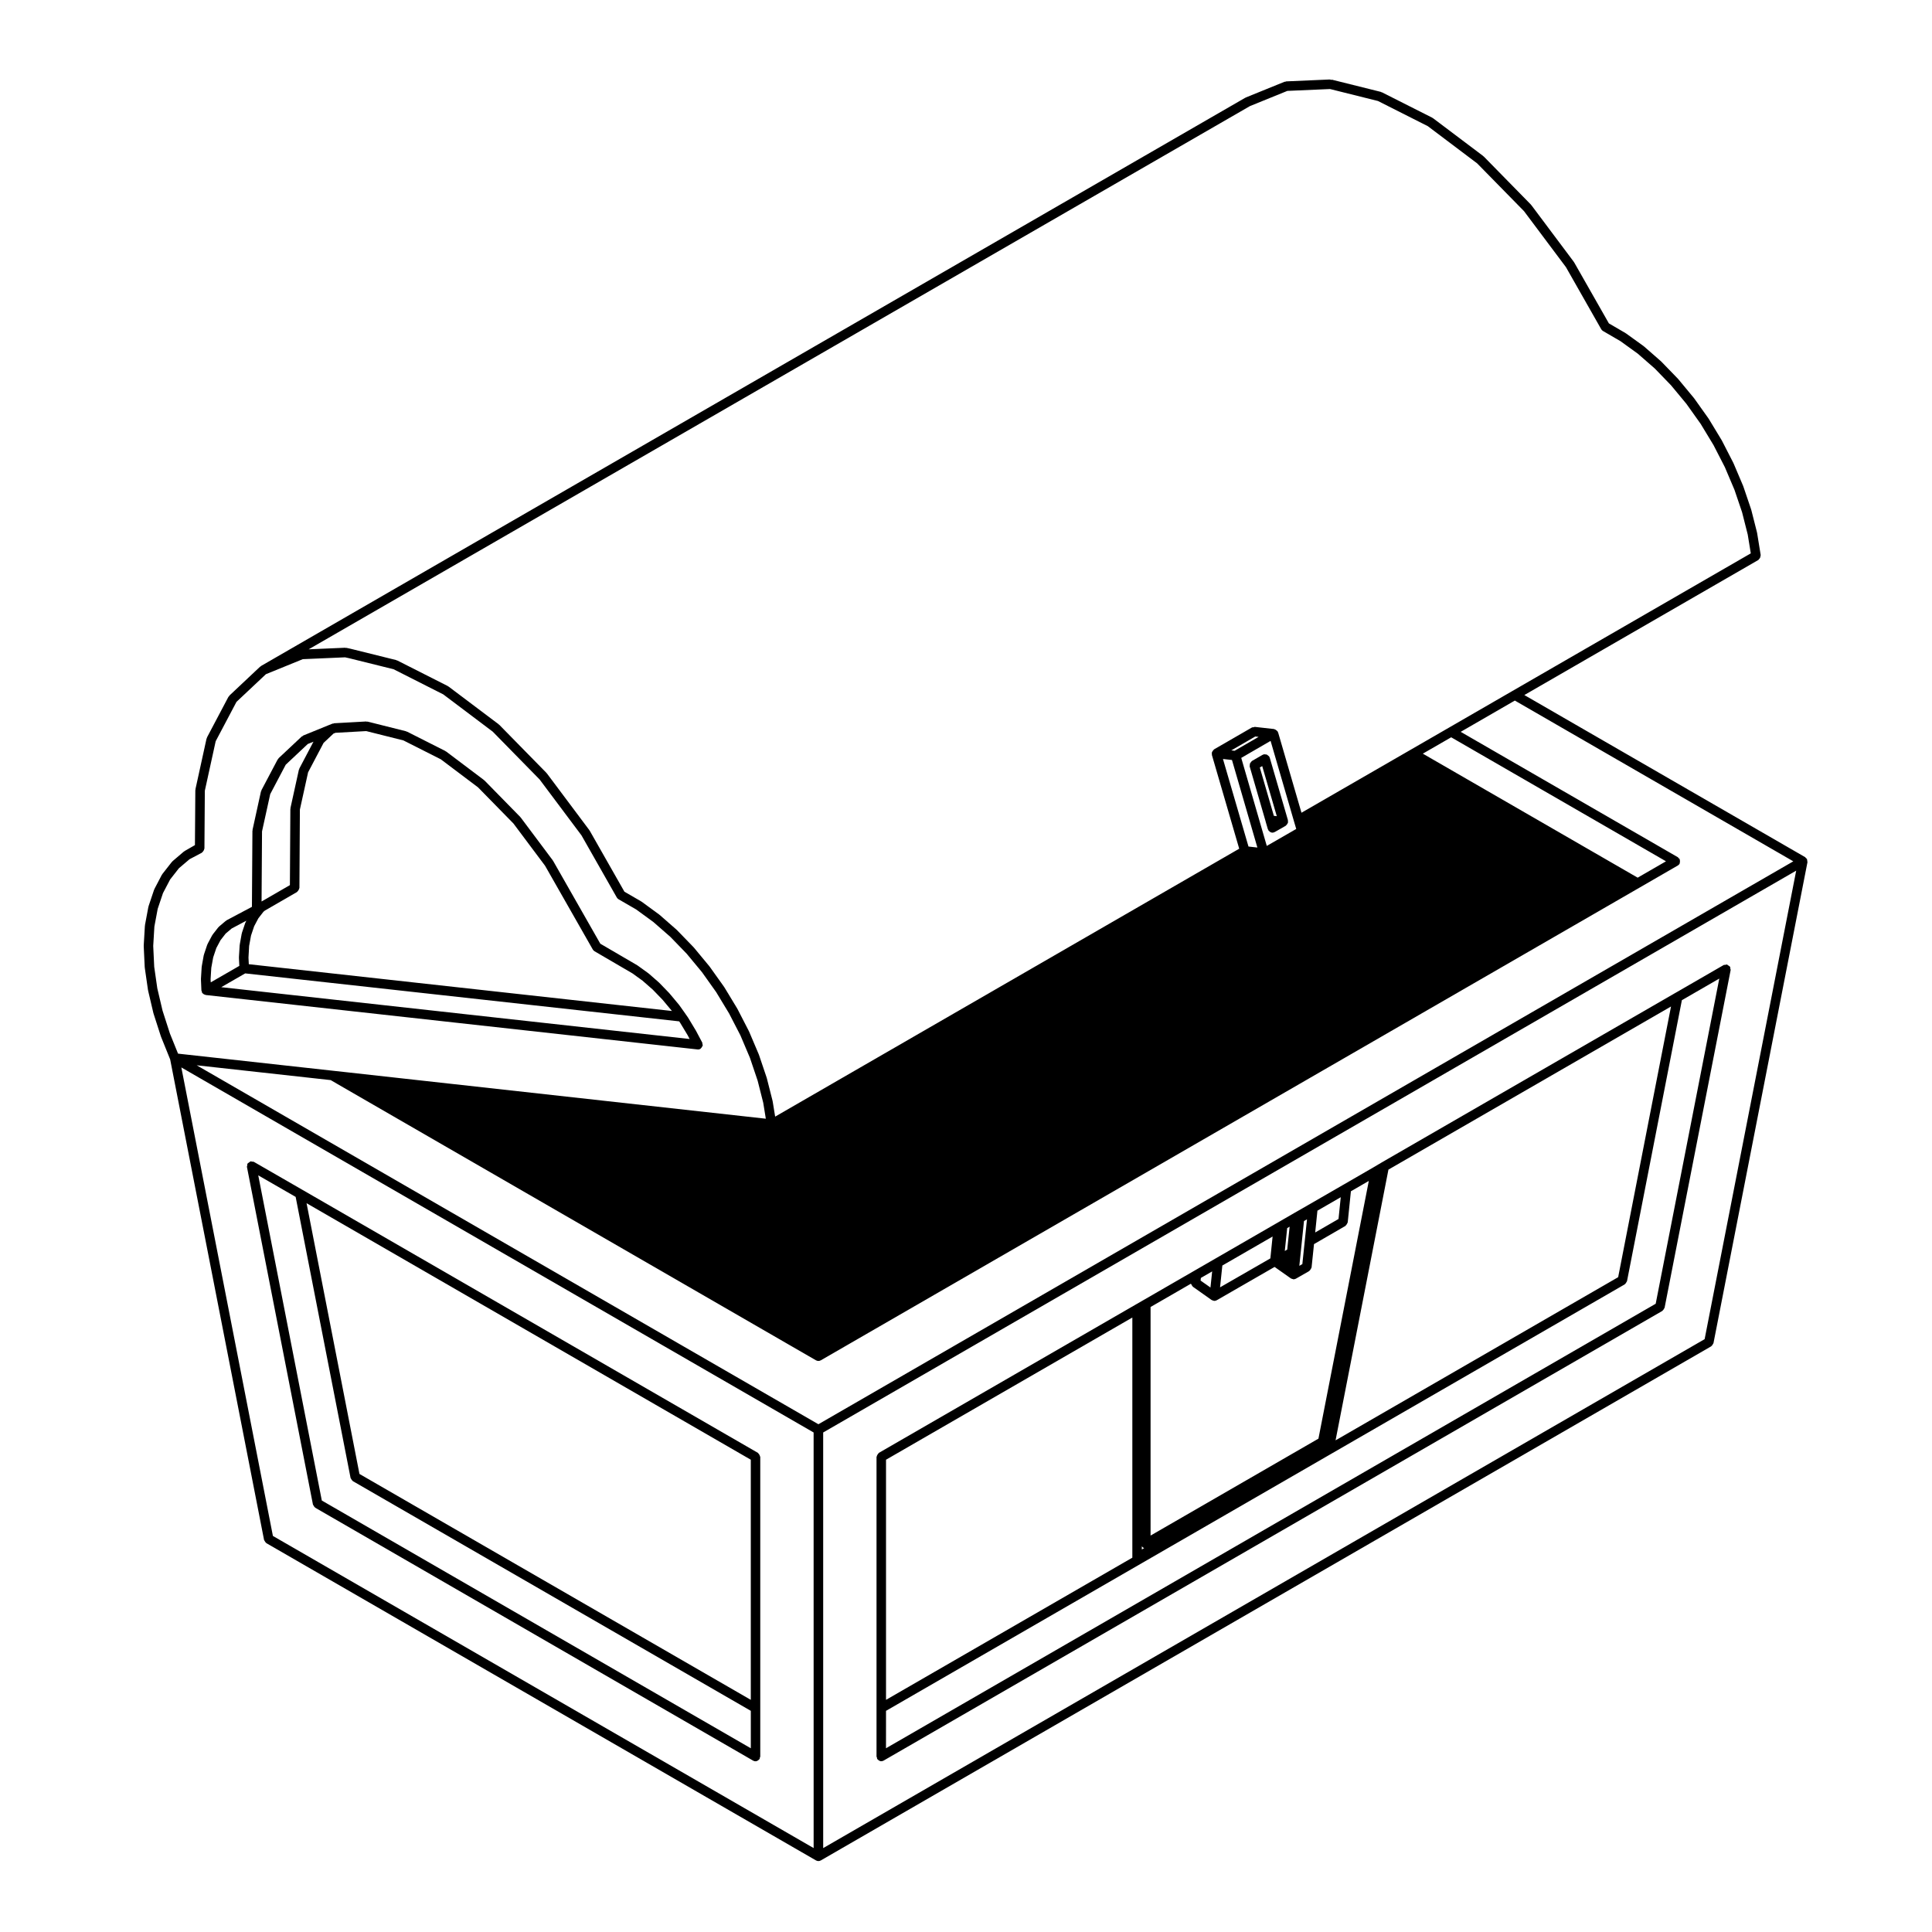 <?xml version="1.0" encoding="UTF-8"?>
<!-- Uploaded to: ICON Repo, www.iconrepo.com, Generator: ICON Repo Mixer Tools -->
<svg fill="#000000" width="800px" height="800px" version="1.1" viewBox="144 144 512 512" xmlns="http://www.w3.org/2000/svg">
 <g>
  <path d="m328.99 422.13c0.203 0 0.402-0.051 0.59-0.145 0.051-0.023 0.051-0.086 0.098-0.109 0.152-0.105 0.23-0.238 0.324-0.395 0.074-0.121 0.152-0.215 0.18-0.352 0.012-0.047 0.055-0.07 0.059-0.109 0.016-0.133-0.082-0.23-0.105-0.352-0.02-0.125 0.031-0.258-0.035-0.371l-1.664-3.141c-0.004-0.012-0.02-0.012-0.031-0.023-0.004-0.012 0-0.023-0.004-0.035l-2.055-3.414c-0.012-0.016-0.031-0.016-0.039-0.031-0.012-0.016 0-0.031-0.012-0.047l-0.578-0.82v-0.012l-1.723-2.43c-0.016-0.016-0.035-0.016-0.051-0.031-0.012-0.016-0.004-0.035-0.016-0.051l-2.5-2.992c-0.012-0.016-0.031-0.012-0.039-0.02-0.016-0.016-0.004-0.035-0.02-0.051l-2.637-2.727c-0.016-0.016-0.035-0.012-0.051-0.02-0.016-0.016-0.012-0.039-0.023-0.055l-2.746-2.402c-0.02-0.016-0.047-0.004-0.066-0.02-0.016-0.016-0.016-0.039-0.031-0.051l-2.816-2.035c-0.02-0.016-0.047-0.004-0.066-0.016-0.02-0.016-0.02-0.039-0.039-0.055l-9.805-5.723-12.516-21.965c-0.016-0.023-0.051-0.023-0.066-0.051-0.016-0.023-0.004-0.055-0.02-0.082l-8.484-11.336c-0.02-0.023-0.055-0.02-0.074-0.047-0.02-0.023-0.012-0.059-0.035-0.086l-9.496-9.691c-0.023-0.023-0.066-0.016-0.098-0.039-0.023-0.023-0.02-0.066-0.051-0.086l-10.027-7.559c-0.035-0.023-0.082-0.012-0.117-0.031-0.035-0.023-0.035-0.07-0.074-0.09l-10.148-5.129c-0.047-0.023-0.098 0.004-0.141-0.012-0.051-0.02-0.07-0.074-0.117-0.09l-9.871-2.481h-0.004c-0.004 0-0.004-0.004-0.012-0.004l-0.332-0.082c-0.07-0.016-0.121 0.035-0.191 0.031-0.059-0.012-0.105-0.059-0.168-0.066l-8.52 0.473c-0.082 0.004-0.117 0.074-0.191 0.098-0.07 0.016-0.137-0.031-0.207-0.004l-0.938 0.371c-0.004 0-0.004 0.004-0.004 0.004l-6.82 2.777c-0.082 0.031-0.102 0.117-0.16 0.16-0.074 0.047-0.16 0.023-0.227 0.086l-6.152 5.773c-0.059 0.055-0.047 0.137-0.09 0.203-0.047 0.059-0.125 0.066-0.16 0.133l-4.301 8.148c-0.031 0.055 0.004 0.105-0.016 0.168-0.023 0.059-0.09 0.086-0.105 0.145l-2.231 10.168c-0.012 0.051 0.031 0.086 0.023 0.133-0.004 0.047-0.055 0.082-0.055 0.125l-0.133 20.164-6.688 3.551c-0.047 0.023-0.051 0.082-0.09 0.105-0.039 0.031-0.098 0.012-0.133 0.047l-1.809 1.527c-0.035 0.031-0.031 0.086-0.066 0.117-0.031 0.035-0.09 0.031-0.117 0.07l-1.508 1.93c-0.031 0.035-0.012 0.082-0.031 0.117-0.023 0.031-0.07 0.035-0.09 0.07l-1.219 2.293c-0.02 0.035 0.004 0.074-0.012 0.105s-0.059 0.047-0.074 0.086l-0.887 2.644c-0.012 0.031 0.016 0.059 0.004 0.09-0.012 0.035-0.047 0.051-0.051 0.086l-0.527 2.934c-0.004 0.031 0.02 0.051 0.016 0.074-0.004 0.031-0.035 0.047-0.035 0.074l-0.195 3.199c0 0.023 0.023 0.047 0.023 0.07 0 0.023-0.023 0.039-0.023 0.066l0.125 2.91c0.004 0.109 0.102 0.18 0.125 0.289 0.031 0.102-0.016 0.195 0.039 0.293 0.02 0.039 0.066 0.055 0.09 0.09 0.031 0.047 0.059 0.07 0.102 0.105 0.047 0.051 0.09 0.086 0.137 0.125 0.16 0.125 0.336 0.207 0.535 0.246 0.039 0.004 0.055 0.047 0.098 0.051l130.32 14.426c0.082 0.008 0.125 0.008 0.172 0.008zm-115.55-57.805 2.172-9.875 4.109-7.793 5.84-5.488 1.512-0.613-3.742 7.106c-0.031 0.055 0.004 0.109-0.016 0.172-0.023 0.055-0.09 0.082-0.105 0.141l-2.231 10.148c-0.012 0.051 0.031 0.086 0.023 0.133-0.004 0.047-0.055 0.082-0.055 0.125l-0.121 20.188-7.508 4.336zm-3.418 30.355 0.5-2.742 0.832-2.473 1.117-2.109 1.352-1.738 0.352-0.293 8.539-4.934c0.055-0.031 0.059-0.102 0.105-0.137 0.133-0.102 0.203-0.227 0.289-0.367s0.152-0.262 0.176-0.422c0.004-0.055 0.066-0.098 0.066-0.152l0.125-20.781 2.172-9.855 4.109-7.805 2.625-2.465 0.523-0.207 8.141-0.453 0.145 0.035h0.012l9.715 2.438 9.91 5.008 9.859 7.43 9.383 9.578 8.383 11.203 12.645 22.188c0.105 0.195 0.273 0.336 0.449 0.449 0.004 0.004 0.004 0.012 0.012 0.016l0.004 0.004c0.004 0 0.012 0.004 0.012 0.004l10.035 5.859 2.672 1.93 2.719 2.383 2.57 2.656 2.398 2.867 0.098 0.125-112.13-12.395-0.086-1.762zm-10.215 8.871 0.188-3.082 0.504-2.754 0.828-2.469 1.109-2.082 1.367-1.758 1.613-1.359 3.871-2.055-0.207 0.395c-0.02 0.035 0.004 0.07-0.012 0.105-0.016 0.035-0.059 0.047-0.074 0.086l-0.887 2.641c-0.012 0.035 0.016 0.066 0.004 0.098-0.004 0.035-0.047 0.051-0.051 0.086l-0.527 2.941c-0.004 0.023 0.02 0.047 0.016 0.07-0.004 0.031-0.035 0.047-0.035 0.074l-0.195 3.199c0 0.023 0.023 0.047 0.023 0.07 0 0.031-0.023 0.047-0.023 0.07l0.105 2.144-7.57 4.359zm2.828 2.062 6.348-3.656 115 12.711 0.223 0.312 2.016 3.344 0.539 1.023z"/>
  <path d="m480 363.76c0.02 0.059 0.082 0.09 0.105 0.145 0.016 0.039-0.004 0.086 0.016 0.121 0.059 0.105 0.156 0.16 0.242 0.242 0.059 0.059 0.102 0.121 0.168 0.168 0.207 0.137 0.438 0.227 0.684 0.227 0.117 0 0.238-0.016 0.352-0.051 0.039-0.012 0.051-0.055 0.086-0.07 0.066-0.023 0.125-0.016 0.188-0.051l2.891-1.652c0.039-0.023 0.039-0.074 0.082-0.102 0.105-0.074 0.16-0.156 0.242-0.262 0.074-0.098 0.133-0.168 0.176-0.281 0.031-0.082 0.066-0.137 0.082-0.215 0.012-0.039 0.047-0.059 0.051-0.098 0.012-0.09-0.059-0.152-0.07-0.238-0.004-0.098 0.055-0.172 0.031-0.262l-4.84-16.629c-0.016-0.055-0.082-0.074-0.102-0.121-0.02-0.047 0.012-0.105-0.02-0.152-0.059-0.105-0.188-0.121-0.273-0.207-0.121-0.117-0.223-0.227-0.379-0.293-0.156-0.059-0.297-0.051-0.465-0.051-0.109 0.004-0.215-0.07-0.332-0.035-0.055 0.016-0.07 0.074-0.117 0.102-0.055 0.02-0.105-0.012-0.156 0.02l-2.883 1.664c-0.105 0.066-0.125 0.191-0.211 0.277-0.109 0.117-0.215 0.211-0.281 0.363-0.059 0.156-0.051 0.297-0.051 0.465 0 0.117-0.074 0.223-0.039 0.336l4.231 14.574-0.004 0.02zm-2.137-16.371 0.637-0.367 3.863 13.273-0.777-0.09z"/>
  <path d="m622.88 371.8c-0.02-0.055 0.012-0.117-0.02-0.172-0.012-0.016-0.031-0.016-0.039-0.031-0.059-0.098-0.168-0.125-0.246-0.203-0.074-0.07-0.09-0.176-0.176-0.23l-74.43-42.969 62.016-35.797c0.086-0.051 0.098-0.145 0.16-0.211 0.125-0.109 0.211-0.223 0.289-0.371 0.07-0.145 0.098-0.277 0.105-0.441 0.012-0.098 0.082-0.168 0.066-0.266l-0.953-5.883c-0.004-0.023-0.023-0.035-0.035-0.055 0-0.02 0.016-0.035 0.012-0.055l-1.527-6.019c-0.004-0.02-0.031-0.023-0.035-0.047-0.004-0.016 0.012-0.035 0.004-0.051l-2.066-6.082c-0.004-0.016-0.023-0.02-0.031-0.035-0.004-0.02 0.012-0.035 0-0.055l-2.57-6.051c-0.012-0.016-0.031-0.02-0.035-0.035-0.012-0.016 0.004-0.035-0.004-0.051l-3.031-5.906c-0.012-0.016-0.031-0.016-0.039-0.031-0.004-0.016 0.004-0.035-0.004-0.051l-3.457-5.707c-0.012-0.016-0.031-0.016-0.039-0.031-0.012-0.016 0-0.031-0.012-0.047l-3.828-5.379c-0.012-0.016-0.035-0.016-0.047-0.031-0.012-0.012-0.004-0.031-0.016-0.047l-4.141-4.996c-0.012-0.016-0.035-0.012-0.047-0.023-0.012-0.016-0.004-0.035-0.02-0.051l-4.379-4.523c-0.016-0.016-0.035-0.012-0.051-0.02-0.016-0.016-0.012-0.039-0.023-0.055l-4.566-3.996c-0.016-0.016-0.047-0.004-0.059-0.02-0.02-0.016-0.016-0.039-0.035-0.055l-4.676-3.375c-0.02-0.016-0.047 0-0.07-0.016-0.016-0.016-0.016-0.039-0.035-0.051l-4.414-2.574-9.227-16.211c-0.016-0.031-0.055-0.031-0.07-0.055-0.016-0.02-0.004-0.051-0.02-0.074l-11.23-15c-0.02-0.023-0.055-0.02-0.074-0.047-0.02-0.023-0.012-0.059-0.035-0.086l-12.523-12.773c-0.023-0.023-0.066-0.016-0.098-0.039-0.023-0.023-0.02-0.066-0.051-0.086l-13.246-9.984c-0.035-0.023-0.082-0.012-0.105-0.031-0.039-0.023-0.047-0.074-0.086-0.098l-13.41-6.769c-0.051-0.023-0.102 0.004-0.145-0.012-0.047-0.02-0.066-0.074-0.109-0.086l-12.918-3.219c-0.105-0.031-0.191 0.047-0.297 0.039-0.082-0.016-0.125-0.09-0.207-0.098-0.023-0.004-0.047 0.023-0.07 0.023-0.031-0.004-0.047-0.031-0.074-0.031l-11.543 0.504c-0.082 0.004-0.121 0.074-0.203 0.098-0.074 0.016-0.145-0.031-0.215 0l-10.223 4.152c-0.031 0.012-0.035 0.051-0.066 0.059-0.031 0.016-0.066-0.004-0.098 0.016l-260.87 150.61c-0.051 0.031-0.051 0.09-0.098 0.121s-0.102 0.02-0.137 0.055l-8.125 7.648c-0.055 0.051-0.047 0.133-0.086 0.191-0.051 0.055-0.125 0.066-0.168 0.133l-5.688 10.766c-0.031 0.055 0.004 0.117-0.016 0.172-0.023 0.059-0.09 0.086-0.105 0.145l-2.941 13.41c-0.012 0.051 0.031 0.086 0.023 0.133-0.004 0.047-0.055 0.082-0.055 0.125l-0.105 14.559-2.793 1.605c-0.039 0.02-0.039 0.07-0.074 0.102-0.035 0.02-0.086 0.004-0.109 0.035l-2.981 2.543c-0.035 0.031-0.031 0.086-0.059 0.117-0.035 0.035-0.086 0.031-0.109 0.066l-2.5 3.188c-0.023 0.035-0.012 0.082-0.035 0.109-0.02 0.035-0.074 0.039-0.098 0.082l-1.984 3.789c-0.02 0.035 0.004 0.074-0.012 0.105s-0.055 0.047-0.07 0.082l-1.465 4.367c-0.012 0.031 0.016 0.059 0.004 0.09-0.012 0.031-0.047 0.047-0.051 0.082l-0.906 4.84c-0.004 0.031 0.02 0.055 0.02 0.086-0.004 0.031-0.039 0.047-0.039 0.074l-0.312 5.273c0 0.023 0.023 0.047 0.023 0.07 0 0.023-0.023 0.039-0.023 0.066l0.266 5.617c0 0.023 0.031 0.039 0.031 0.066 0 0.02-0.02 0.039-0.016 0.059l0.848 5.871c0.004 0.02 0.023 0.035 0.031 0.055 0.004 0.02-0.016 0.039-0.012 0.059l1.414 6.019c0.004 0.02 0.023 0.023 0.031 0.047 0.004 0.02-0.012 0.035-0.004 0.051l1.969 6.109c0.004 0.02 0.031 0.031 0.035 0.051 0.004 0.012-0.004 0.023 0 0.039l2.414 5.984 24.879 127.33c0.004 0.016 0.02 0.023 0.023 0.047 0.02 0.09 0.102 0.141 0.137 0.227 0.102 0.203 0.203 0.379 0.383 0.504 0.031 0.02 0.031 0.059 0.059 0.082l145.68 84.09h0.012c0.188 0.105 0.402 0.168 0.621 0.168 0.215 0 0.434-0.059 0.621-0.168h0.012l235.97-136.25c0.031-0.02 0.031-0.059 0.059-0.082 0.18-0.121 0.289-0.301 0.383-0.504 0.039-0.086 0.117-0.137 0.137-0.227 0.004-0.02 0.02-0.031 0.023-0.047l24.902-127.44c0.02-0.105-0.055-0.18-0.055-0.281 0-0.156 0-0.277-0.062-0.422zm-147.64-199.68 9.922-4.031 11.285-0.492 0.082 0.012 12.648 3.156 13.211 6.672 13.078 9.863 12.414 12.66 11.109 14.832 9.359 16.465c0.109 0.195 0.277 0.344 0.457 0.453 0 0 0 0.012 0.004 0.012l0.008 0.004c0.004 0 0.012 0.004 0.012 0.004l4.625 2.691 4.59 3.316 4.516 3.945 4.301 4.449 4.055 4.891 3.785 5.32 3.41 5.633 2.992 5.824 2.551 6.012 2.012 5.926 1.5 5.918 0.812 4.992-63.148 36.457-16.867 9.742-10.035 5.793-29.023 16.742-6.191-21.281c-0.016-0.055-0.074-0.07-0.102-0.117-0.02-0.055 0.012-0.105-0.02-0.156-0.02-0.031-0.059-0.031-0.082-0.059-0.07-0.102-0.16-0.141-0.25-0.223-0.105-0.09-0.191-0.16-0.316-0.211-0.082-0.035-0.137-0.07-0.223-0.086-0.035-0.004-0.051-0.039-0.086-0.047l-5.098-0.57c-0.117-0.012-0.211 0.082-0.328 0.102-0.145 0.023-0.301-0.02-0.438 0.059l-10.027 5.793c-0.023 0.016-0.023 0.051-0.051 0.07-0.105 0.07-0.156 0.168-0.242 0.273-0.086 0.102-0.152 0.176-0.203 0.301-0.031 0.086-0.07 0.141-0.086 0.23-0.004 0.031-0.039 0.051-0.047 0.086-0.012 0.09 0.059 0.152 0.07 0.238 0.004 0.09-0.055 0.168-0.031 0.258l7.25 24.875-122.98 71-0.664-4.082c-0.004-0.023-0.031-0.031-0.035-0.055 0-0.02 0.016-0.035 0.012-0.055l-1.527-6.019c-0.004-0.016-0.023-0.02-0.031-0.039-0.004-0.02 0.012-0.035 0.004-0.055l-2.055-6.086c-0.004-0.02-0.023-0.02-0.035-0.039-0.004-0.016 0.012-0.035 0-0.051l-2.57-6.051c-0.012-0.016-0.031-0.02-0.035-0.035-0.012-0.016 0.004-0.035-0.004-0.051l-3.043-5.906c-0.012-0.016-0.031-0.016-0.039-0.031-0.004-0.016 0.004-0.035-0.004-0.051l-3.457-5.707c-0.012-0.016-0.035-0.016-0.047-0.031-0.012-0.016 0-0.035-0.012-0.051l-3.828-5.371c-0.012-0.016-0.031-0.012-0.039-0.023-0.012-0.016-0.004-0.031-0.016-0.047l-4.141-4.996c-0.012-0.016-0.035-0.012-0.047-0.023-0.012-0.016-0.004-0.035-0.02-0.051l-4.379-4.516c-0.016-0.016-0.035-0.012-0.051-0.02-0.016-0.016-0.012-0.039-0.023-0.055l-4.566-3.996c-0.016-0.016-0.039-0.004-0.059-0.02-0.016-0.016-0.016-0.035-0.031-0.051l-4.664-3.406c-0.02-0.016-0.051-0.004-0.07-0.016-0.023-0.016-0.023-0.047-0.047-0.059l-4.422-2.562-9.219-16.207c-0.016-0.031-0.055-0.031-0.07-0.055-0.016-0.02-0.004-0.051-0.02-0.074l-11.219-14.988c-0.02-0.023-0.055-0.02-0.074-0.047-0.02-0.023-0.012-0.059-0.035-0.086l-12.535-12.781c-0.023-0.023-0.066-0.016-0.098-0.039-0.023-0.023-0.02-0.066-0.051-0.086l-13.285-10.004c-0.035-0.023-0.082-0.012-0.105-0.031-0.039-0.02-0.039-0.07-0.082-0.09l-13.391-6.781c-0.051-0.023-0.102 0.004-0.145-0.012-0.051-0.02-0.07-0.074-0.117-0.09l-11.977-2.973c-0.012 0-0.016 0.004-0.02 0.004-0.012-0.004-0.012-0.016-0.02-0.016l-1.219-0.266c-0.059-0.016-0.105 0.035-0.168 0.031-0.059-0.012-0.09-0.055-0.152-0.059l-9.672 0.418zm53.34 167.27 56.926 32.863-7.508 4.336-56.934-32.863zm-58.094 6.016 6.734 23.199-2.359-0.266-6.762-23.199zm-0.176-2.547 6.359-3.68 0.875 0.102-6.359 3.68zm2.633 1.992 7.777-4.504 6.191 21.281 0.605 2.051-7.805 4.5zm-283.91 73.047-1.953-6.062-1.391-5.914-0.82-5.715-0.262-5.523 0.309-5.141 0.875-4.684 1.402-4.176 1.898-3.617 2.332-2.977 2.812-2.387 3.273-1.727c0.059-0.031 0.07-0.105 0.121-0.145 0.137-0.102 0.211-0.215 0.301-0.363 0.086-0.133 0.152-0.246 0.176-0.402 0.012-0.023 0.016-0.051 0.023-0.082 0.004-0.047 0.051-0.074 0.051-0.117v-0.156l0.105-15.156 2.875-13.121 5.512-10.43 7.801-7.336 9.777-3.981 11.199-0.488 1.055 0.23 11.801 2.926 13.168 6.664 13.109 9.875 12.426 12.672 11.098 14.82 9.359 16.465c0.109 0.195 0.277 0.348 0.457 0.457 0.004 0 0.004 0.012 0.012 0.012l4.664 2.699 4.551 3.32 4.519 3.953 4.301 4.438 4.066 4.902 3.762 5.289 3.422 5.648 3.004 5.82 2.527 5.961 2.035 6.035 1.484 5.859 0.684 4.223-111.37-12.344-3.394-0.371-41.004-4.527zm170.59 215.86-143.3-82.719-24.266-124.16 167.56 96.742zm1.262-112.32-164.76-95.125 35.52 3.926 1.785 1.039c0.004 0 0.004 0.004 0.004 0.004l126.82 73.219h0.012c0.188 0.105 0.402 0.168 0.621 0.168 0.215 0 0.434-0.059 0.621-0.168h0.012l217.11-125.35 10.027-5.793c0.012-0.004 0.012-0.02 0.02-0.023 0.172-0.105 0.332-0.25 0.441-0.438 0.031-0.055 0-0.109 0.02-0.172 0.07-0.152 0.066-0.297 0.066-0.465-0.004-0.16 0-0.301-0.059-0.453-0.023-0.055 0.004-0.117-0.023-0.172-0.059-0.105-0.176-0.117-0.262-0.195-0.082-0.086-0.102-0.207-0.203-0.266l-57.555-33.23 14.348-8.289 73.797 42.605zm234.86-22.547-233.59 134.87-0.004-110.14 257.86-148.89z"/>
  <path d="m226.93 542.7c0.004 0.016 0.02 0.023 0.023 0.047 0.02 0.09 0.102 0.141 0.137 0.227 0.102 0.203 0.203 0.379 0.383 0.504 0.031 0.02 0.031 0.059 0.059 0.082l116.06 67.031c0.195 0.109 0.414 0.168 0.629 0.168 0.293 0 0.555-0.137 0.781-0.324 0.059-0.051 0.105-0.09 0.152-0.145 0.047-0.055 0.117-0.09 0.156-0.156 0.059-0.105 0.016-0.215 0.047-0.328 0.031-0.105 0.121-0.18 0.121-0.301v-79.395c0-0.066-0.059-0.102-0.066-0.156-0.023-0.168-0.098-0.289-0.18-0.43-0.082-0.145-0.145-0.266-0.277-0.367-0.051-0.039-0.055-0.105-0.105-0.137l-120.75-69.727-12.793-7.371c-0.156-0.09-0.328-0.051-0.5-0.07-0.133-0.016-0.242-0.102-0.371-0.074-0.016 0.004-0.02 0.02-0.035 0.023-0.16 0.035-0.273 0.168-0.406 0.273-0.133 0.098-0.289 0.141-0.367 0.281-0.012 0.016-0.031 0.016-0.039 0.031-0.082 0.141-0.035 0.301-0.059 0.453-0.023 0.141-0.109 0.266-0.086 0.418zm116.04-11.859v63.637l-103.71-59.867-14.016-71.746zm-120.62-69.652 14.551 74.465c0.004 0.016 0.02 0.023 0.023 0.047 0.02 0.09 0.102 0.141 0.137 0.227 0.102 0.203 0.203 0.379 0.383 0.504 0.031 0.02 0.031 0.059 0.059 0.082l105.47 60.875v9.922l-113.69-65.656-16.844-86.172z"/>
  <path d="m376.45 610.12c0.039 0.07 0.105 0.102 0.156 0.156 0.051 0.055 0.098 0.102 0.152 0.145 0.227 0.188 0.492 0.324 0.781 0.324 0.215 0 0.434-0.055 0.629-0.168l206.37-119.17c0.031-0.02 0.031-0.059 0.059-0.082 0.18-0.121 0.289-0.301 0.383-0.504 0.039-0.086 0.117-0.137 0.137-0.227 0.004-0.02 0.02-0.031 0.023-0.047l17.496-89.457c0.031-0.152-0.059-0.277-0.086-0.418-0.02-0.152 0.023-0.312-0.059-0.453-0.012-0.016-0.031-0.016-0.039-0.031-0.09-0.145-0.258-0.207-0.402-0.309-0.125-0.086-0.227-0.211-0.371-0.246-0.016-0.004-0.02-0.02-0.035-0.023-0.141-0.031-0.262 0.059-0.395 0.082-0.16 0.02-0.328-0.02-0.48 0.066l-12.801 7.391-0.082 0.051h-0.012l-77.688 44.848s0 0.004-0.004 0.004l-2.281 1.352h-0.004l-7.703 4.457-0.141 0.078c-0.02 0.02-0.051 0.02-0.07 0.039l-9.289 5.359s0 0.004-0.004 0.004l-3.492 2s0 0.004-0.004 0.004h-0.004l-0.918 0.535h-0.004l-2.973 1.715c-0.004 0-0.004 0.004-0.004 0.012l-0.133 0.074c-0.02 0.016-0.047 0.02-0.066 0.039l-0.957 0.555h-0.012l-0.145 0.086c-0.02 0.016-0.039 0.02-0.059 0.035l-15.805 9.125-5.688 3.285-2.301 1.328-11.09 6.402-2.324 1.34-67.797 39.145c-0.055 0.031-0.059 0.102-0.105 0.137-0.125 0.105-0.195 0.223-0.277 0.367-0.09 0.141-0.156 0.262-0.18 0.43-0.004 0.059-0.066 0.098-0.066 0.156v79.379c0 0.117 0.098 0.191 0.121 0.301 0.027 0.117-0.016 0.234 0.043 0.332zm135.5-156.16 74.887-43.23-14.008 71.738-74.891 43.238zm-18.84 10.895 6.203-3.582-0.59 5.769-6.184 3.578 0.586-5.691c0.008-0.031-0.016-0.047-0.016-0.074zm-3.539 2.738 0.797-0.465-0.586 5.684-0.645 6.184-0.801 0.465zm-4.453 1.871 0.648-0.379-0.637 6.066-0.211 0.121-0.434 0.25zm-17.184 9.914 13.316-7.684-0.59 5.793-13.332 7.672zm-5.688 3.285 2.988-1.727-0.449 4.273-1.387-0.984h-0.012l-1.215-0.863zm-13.324 7.699 10.461-6.039 0.223-0.125c0.02 0.102 0.121 0.16 0.16 0.258 0.074 0.156 0.133 0.289 0.258 0.398 0.047 0.047 0.039 0.109 0.098 0.145l1.82 1.285c0.004 0 0.004 0.004 0.004 0.004l3.148 2.231c0.02 0.016 0.039 0.004 0.059 0.02 0.133 0.086 0.277 0.117 0.43 0.145 0.047 0.012 0.066 0.055 0.105 0.059 0.039 0.004 0.09 0.004 0.133 0.004 0.215 0 0.43-0.055 0.629-0.168l15.332-8.828 4.316 3.043c0.02 0.012 0.039 0.004 0.055 0.02 0.133 0.086 0.281 0.117 0.434 0.145 0.047 0.012 0.066 0.055 0.105 0.059 0.051 0.004 0.09 0.004 0.133 0.004 0.211 0 0.43-0.055 0.625-0.168l3.5-2.004c0.039-0.023 0.047-0.074 0.082-0.105 0.152-0.105 0.23-0.258 0.324-0.418 0.066-0.117 0.145-0.207 0.172-0.336 0.012-0.039 0.051-0.066 0.055-0.105l0.645-6.184 8.312-4.812c0.039-0.023 0.047-0.082 0.082-0.105 0.152-0.105 0.227-0.258 0.316-0.414 0.066-0.121 0.152-0.211 0.176-0.348 0.004-0.039 0.047-0.059 0.051-0.102l0.84-8.219 4.746-2.746-13.348 68.301-44.488 25.684v-60.574zm-2.32 63.434c0.035 0.055 0.09 0.082 0.125 0.125 0.051 0.059 0.098 0.102 0.152 0.145 0.105 0.09 0.211 0.156 0.332 0.207l-0.613 0.352v-0.828zm-67.797-22.953 65.277-37.684v63.641l-65.277 37.68zm0 66.547 195.77-113.02c0.031-0.02 0.031-0.059 0.059-0.082 0.18-0.121 0.289-0.301 0.383-0.504 0.039-0.086 0.117-0.137 0.137-0.227 0.004-0.02 0.02-0.031 0.023-0.047l14.539-74.453 9.914-5.723-16.852 86.172-203.98 117.8z"/>
 </g>
</svg>